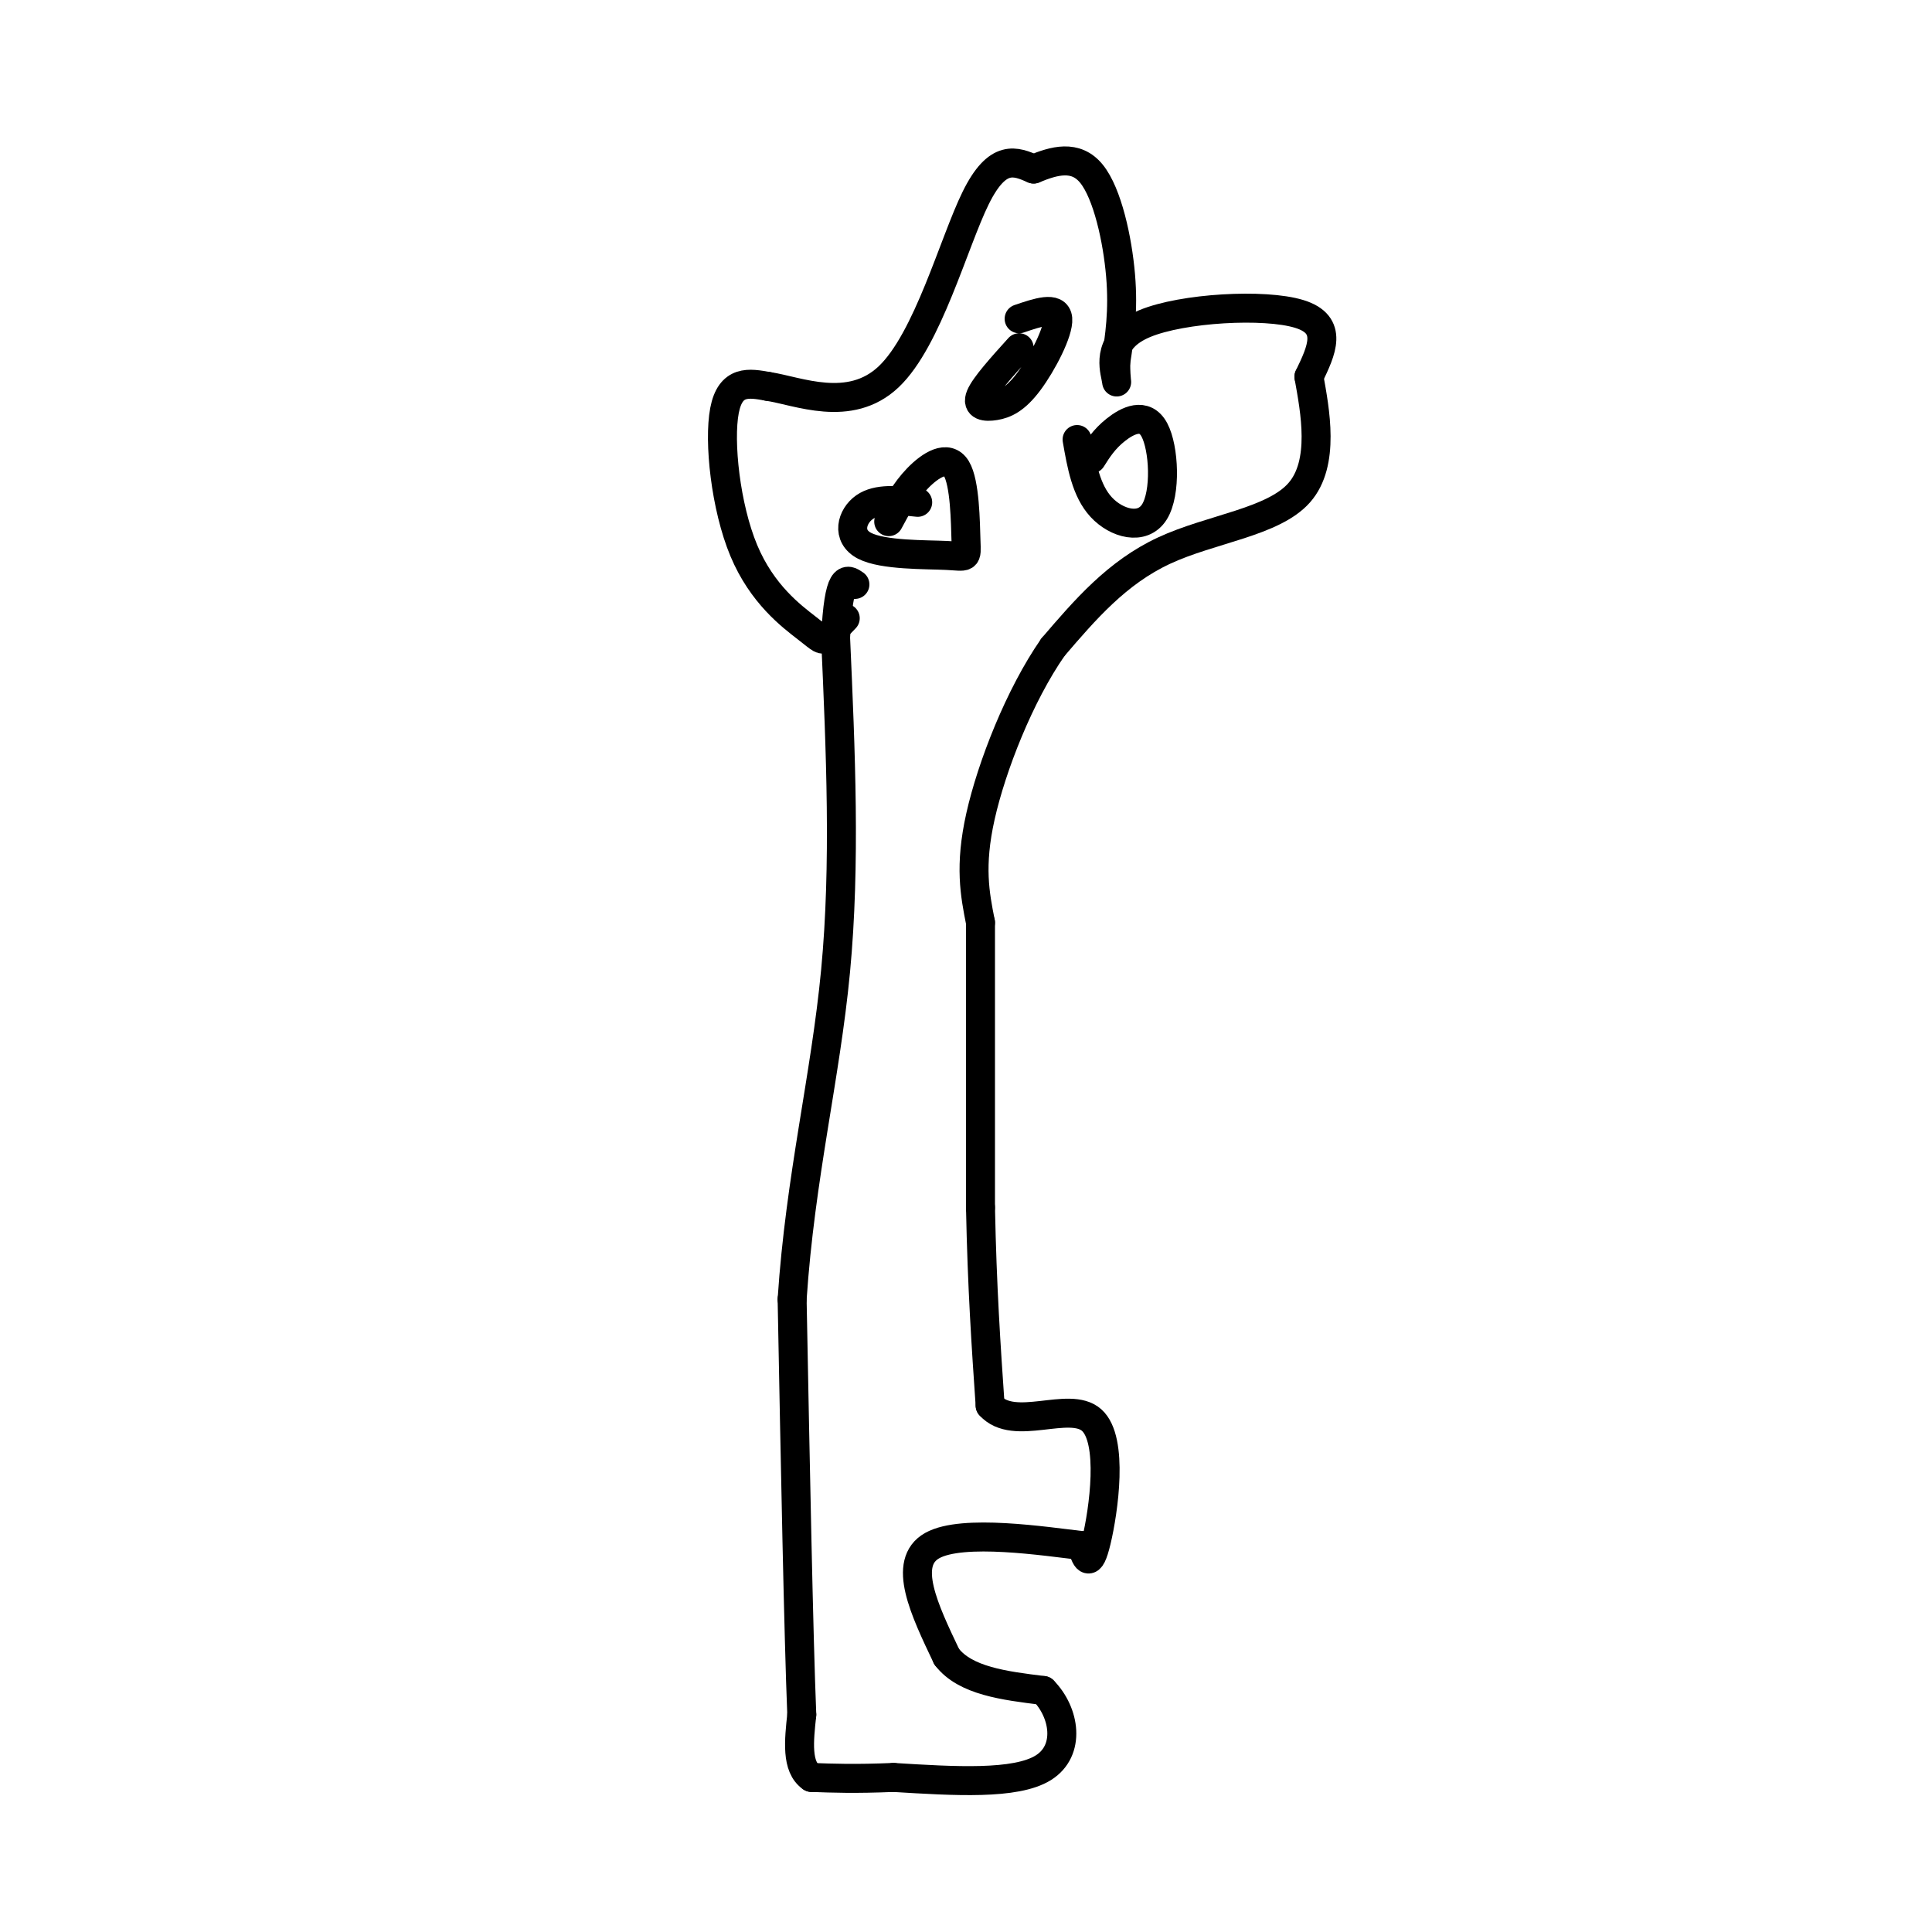 <svg viewBox='0 0 400 400' version='1.1' xmlns='http://www.w3.org/2000/svg' xmlns:xlink='http://www.w3.org/1999/xlink'><g fill='none' stroke='#000000' stroke-width='6' stroke-linecap='round' stroke-linejoin='round'><path d='M175,128c-1.585,1.656 -3.171,3.311 -4,4c-0.829,0.689 -0.903,0.411 -4,-2c-3.097,-2.411 -9.219,-6.957 -13,-16c-3.781,-9.043 -5.223,-22.584 -4,-29c1.223,-6.416 5.112,-5.708 9,-5'/><path d='M159,80c6.119,0.905 16.917,5.667 25,-2c8.083,-7.667 13.452,-27.762 18,-37c4.548,-9.238 8.274,-7.619 12,-6'/><path d='M214,35c4.202,-1.738 8.708,-3.083 12,1c3.292,4.083 5.369,13.595 6,21c0.631,7.405 -0.185,12.702 -1,18'/><path d='M231,75c-0.014,4.057 0.450,5.201 0,3c-0.450,-2.201 -1.813,-7.746 6,-11c7.813,-3.254 24.804,-4.215 32,-2c7.196,2.215 4.598,7.608 2,13'/><path d='M271,78c1.250,6.964 3.375,17.875 -2,24c-5.375,6.125 -18.250,7.464 -28,12c-9.750,4.536 -16.375,12.268 -23,20'/><path d='M218,134c-6.911,9.911 -12.689,24.689 -15,35c-2.311,10.311 -1.156,16.156 0,22'/><path d='M203,191c0.000,13.500 0.000,36.250 0,59'/><path d='M203,250c0.333,16.667 1.167,28.833 2,41'/><path d='M205,291c4.964,5.548 16.375,-1.083 21,3c4.625,4.083 2.464,18.881 1,25c-1.464,6.119 -2.232,3.560 -3,1'/><path d='M224,320c-7.489,-0.867 -24.711,-3.533 -31,0c-6.289,3.533 -1.644,13.267 3,23'/><path d='M196,343c3.833,5.000 11.917,6.000 20,7'/><path d='M216,350c4.489,4.556 5.711,12.444 0,16c-5.711,3.556 -18.356,2.778 -31,2'/><path d='M185,368c-8.000,0.333 -12.500,0.167 -17,0'/><path d='M168,368c-3.167,-2.167 -2.583,-7.583 -2,-13'/><path d='M166,355c-0.667,-16.500 -1.333,-51.250 -2,-86'/><path d='M164,269c1.689,-25.422 6.911,-45.978 9,-68c2.089,-22.022 1.044,-45.511 0,-69'/><path d='M173,132c0.667,-13.333 2.333,-12.167 4,-11'/><path d='M190,104c-4.166,-0.431 -8.333,-0.862 -11,1c-2.667,1.862 -3.836,6.017 0,8c3.836,1.983 12.677,1.794 17,2c4.323,0.206 4.128,0.808 4,-3c-0.128,-3.808 -0.188,-12.025 -2,-15c-1.812,-2.975 -5.375,-0.707 -8,2c-2.625,2.707 -4.313,5.854 -6,9'/><path d='M223,91c0.923,5.298 1.847,10.596 5,14c3.153,3.404 8.536,4.912 11,1c2.464,-3.912 2.010,-13.246 0,-17c-2.010,-3.754 -5.574,-1.930 -8,0c-2.426,1.930 -3.713,3.965 -5,6'/><path d='M211,72c-3.569,3.952 -7.139,7.904 -8,10c-0.861,2.096 0.986,2.335 3,2c2.014,-0.335 4.196,-1.244 7,-5c2.804,-3.756 6.230,-10.359 6,-13c-0.230,-2.641 -4.115,-1.321 -8,0'/></g>
</svg>